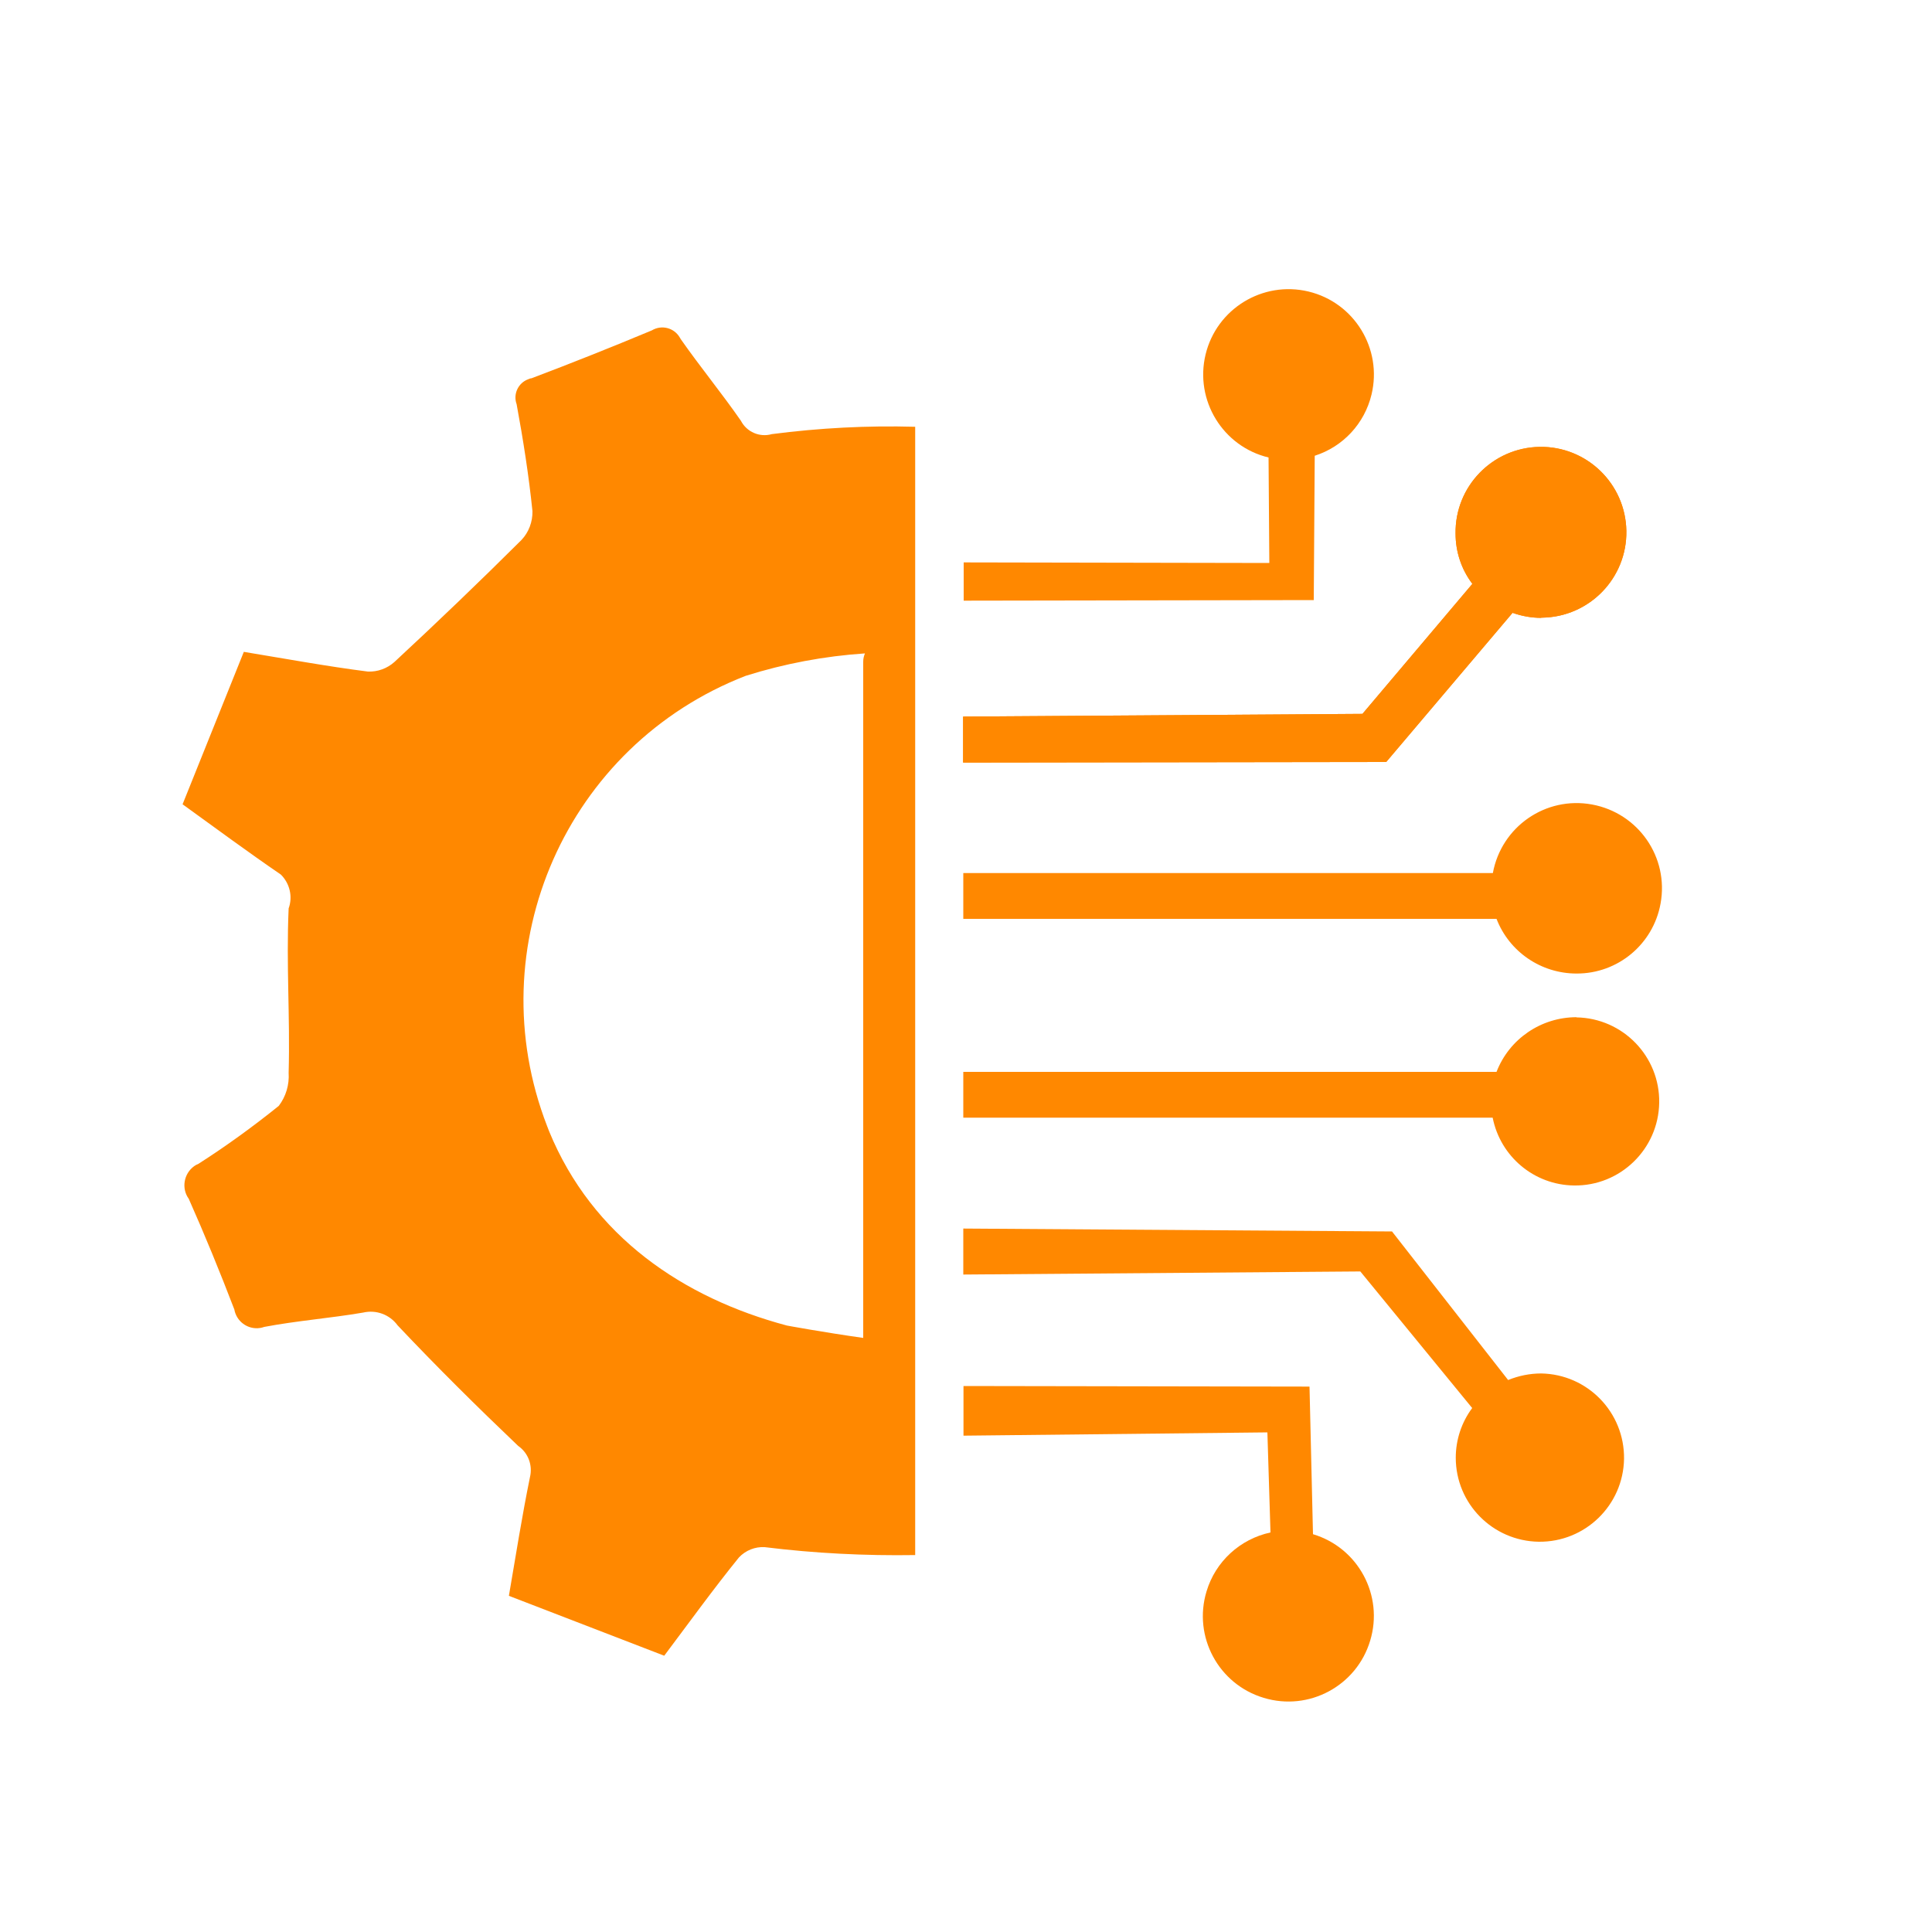 <?xml version="1.0" encoding="UTF-8"?>
<svg id="technology" xmlns="http://www.w3.org/2000/svg" viewBox="0 0 100 100">
  <path d="M47.37,22.09c-2.48-.07-4.96.06-7.42.38-.63.18-1.3-.11-1.6-.69-1-1.44-2.11-2.79-3.11-4.22-.02-.03-.04-.07-.06-.1-.3-.5-.94-.66-1.44-.36-2.06.86-4.14,1.69-6.23,2.48-.06,0-.12.03-.17.05-.52.19-.79.77-.6,1.29.34,1.84.63,3.69.82,5.54.01.55-.19,1.09-.57,1.49-2.15,2.14-4.34,4.24-6.57,6.31-.38.34-.87.52-1.38.5-2.12-.27-4.23-.66-6.42-1.02l-3.17,7.89c1.77,1.28,3.41,2.49,5.09,3.64.46.46.62,1.14.4,1.75-.13,2.95.08,5.56,0,8.51.04.62-.14,1.22-.51,1.71-1.33,1.07-2.72,2.08-4.16,3-.08.03-.15.07-.22.12-.54.39-.67,1.15-.28,1.69.84,1.89,1.62,3.8,2.36,5.73.01.07.03.13.05.19.22.61.89.93,1.5.71,1.69-.32,3.41-.45,5.11-.74.68-.16,1.38.1,1.79.66,2.02,2.14,4.11,4.21,6.24,6.24.52.36.76,1,.61,1.62-.41,2.01-.73,4.04-1.09,6.14l8.04,3.1c1.3-1.73,2.54-3.45,3.87-5.09.34-.36.83-.56,1.33-.53h0c2.59.32,5.19.45,7.79.41M44.68,34.25v35c-2.06-.29-3.95-.64-3.95-.64-5.36-1.43-10.07-4.6-12.31-10.06-.03-.09-.07-.17-.1-.26-3.6-9.28,1-19.71,10.28-23.31h0c2-.63,4.07-1.02,6.17-1.16-.06.14-.09.28-.09.43Z" style="fill: #f80; fill-rule: evenodd;"/>
  <path id="Integrated_Managed_1_copy" data-name="Integrated Managed 1 copy" d="M67.96,79.41c2.34.7,3.67,3.17,2.96,5.51-.7,2.34-3.17,3.67-5.51,2.96-2.34-.7-3.67-3.17-2.96-5.51.46-1.54,1.73-2.71,3.31-3.05l-.16-5.18-15.73.17v-2.57l17.91.03s.18,7.64.18,7.64Z" style="fill: #f80; fill-rule: evenodd;"/>
  <path id="Integrated_Managed_1_copy_8" data-name="Integrated Managed 1 copy 8" d="M78.06,71.43c.54-.22,1.12-.34,1.71-.34,2.4.04,4.32,2.01,4.29,4.42-.04,2.4-2.01,4.32-4.42,4.29-2.38-.04-4.29-1.97-4.29-4.35,0-.93.3-1.83.85-2.57l-5.79-7.07-20.55.16v-2.38l22.19.15s6.01,7.69,6.01,7.69Z" style="fill: #f80; fill-rule: evenodd;"/>
  <path id="Integrated_Managed_1_copy_7" data-name="Integrated Managed 1 copy 7" d="M81.6,52.66c2.4.04,4.32,2.02,4.28,4.42s-2.02,4.32-4.42,4.28c-2.05-.03-3.8-1.49-4.2-3.51h-27.4v-2.37h27.6c.66-1.71,2.31-2.83,4.14-2.83h0Z" style="fill: #f80; fill-rule: evenodd;"/>
  <path id="Integrated_Managed_1_copy_6" data-name="Integrated Managed 1 copy 6" d="M81.6,50.39c-1.83,0-3.48-1.12-4.14-2.83h-27.6v-2.37h27.41c.44-2.4,2.73-3.99,5.13-3.55,2.4.44,3.99,2.73,3.55,5.13-.38,2.1-2.21,3.63-4.35,3.62Z" style="fill: #f80; fill-rule: evenodd;"/>
  <path id="Integrated_Managed_1_copy_4" data-name="Integrated Managed 1 copy 4" d="M79.77,31.98c-.5,0-1-.09-1.48-.26l-6.54,7.72-21.9.03v-2.38l20.67-.14,5.69-6.73c-.57-.75-.87-1.66-.87-2.6-.04-2.44,1.91-4.45,4.35-4.49,2.44-.04,4.45,1.91,4.49,4.35s-1.91,4.45-4.35,4.49h-.07.01Z" style="fill: #f80; fill-rule: evenodd;"/>
  <path id="Integrated_Managed_1_copy_5" data-name="Integrated Managed 1 copy 5" d="M79.77,31.98c-.5,0-1-.09-1.48-.26l-6.54,7.72-21.9.03v-2.38l20.67-.14,5.69-6.73c-.57-.75-.87-1.66-.87-2.6-.04-2.44,1.91-4.45,4.35-4.49,2.44-.04,4.45,1.91,4.49,4.35s-1.91,4.45-4.35,4.49h-.07.01Z" style="fill: #f80; fill-rule: evenodd;"/>
  <path id="Integrated_Managed_1_copy_3" data-name="Integrated Managed 1 copy 3" d="M68.05,23.59l-.05,7.47-18.12.03v-1.98l15.82.03-.04-5.46c-2.37-.57-3.83-2.96-3.26-5.33.57-2.37,2.96-3.83,5.33-3.26s3.83,2.96,3.26,5.33c-.36,1.5-1.47,2.7-2.94,3.17Z" style="fill: #f80; fill-rule: evenodd;"/>
</svg>